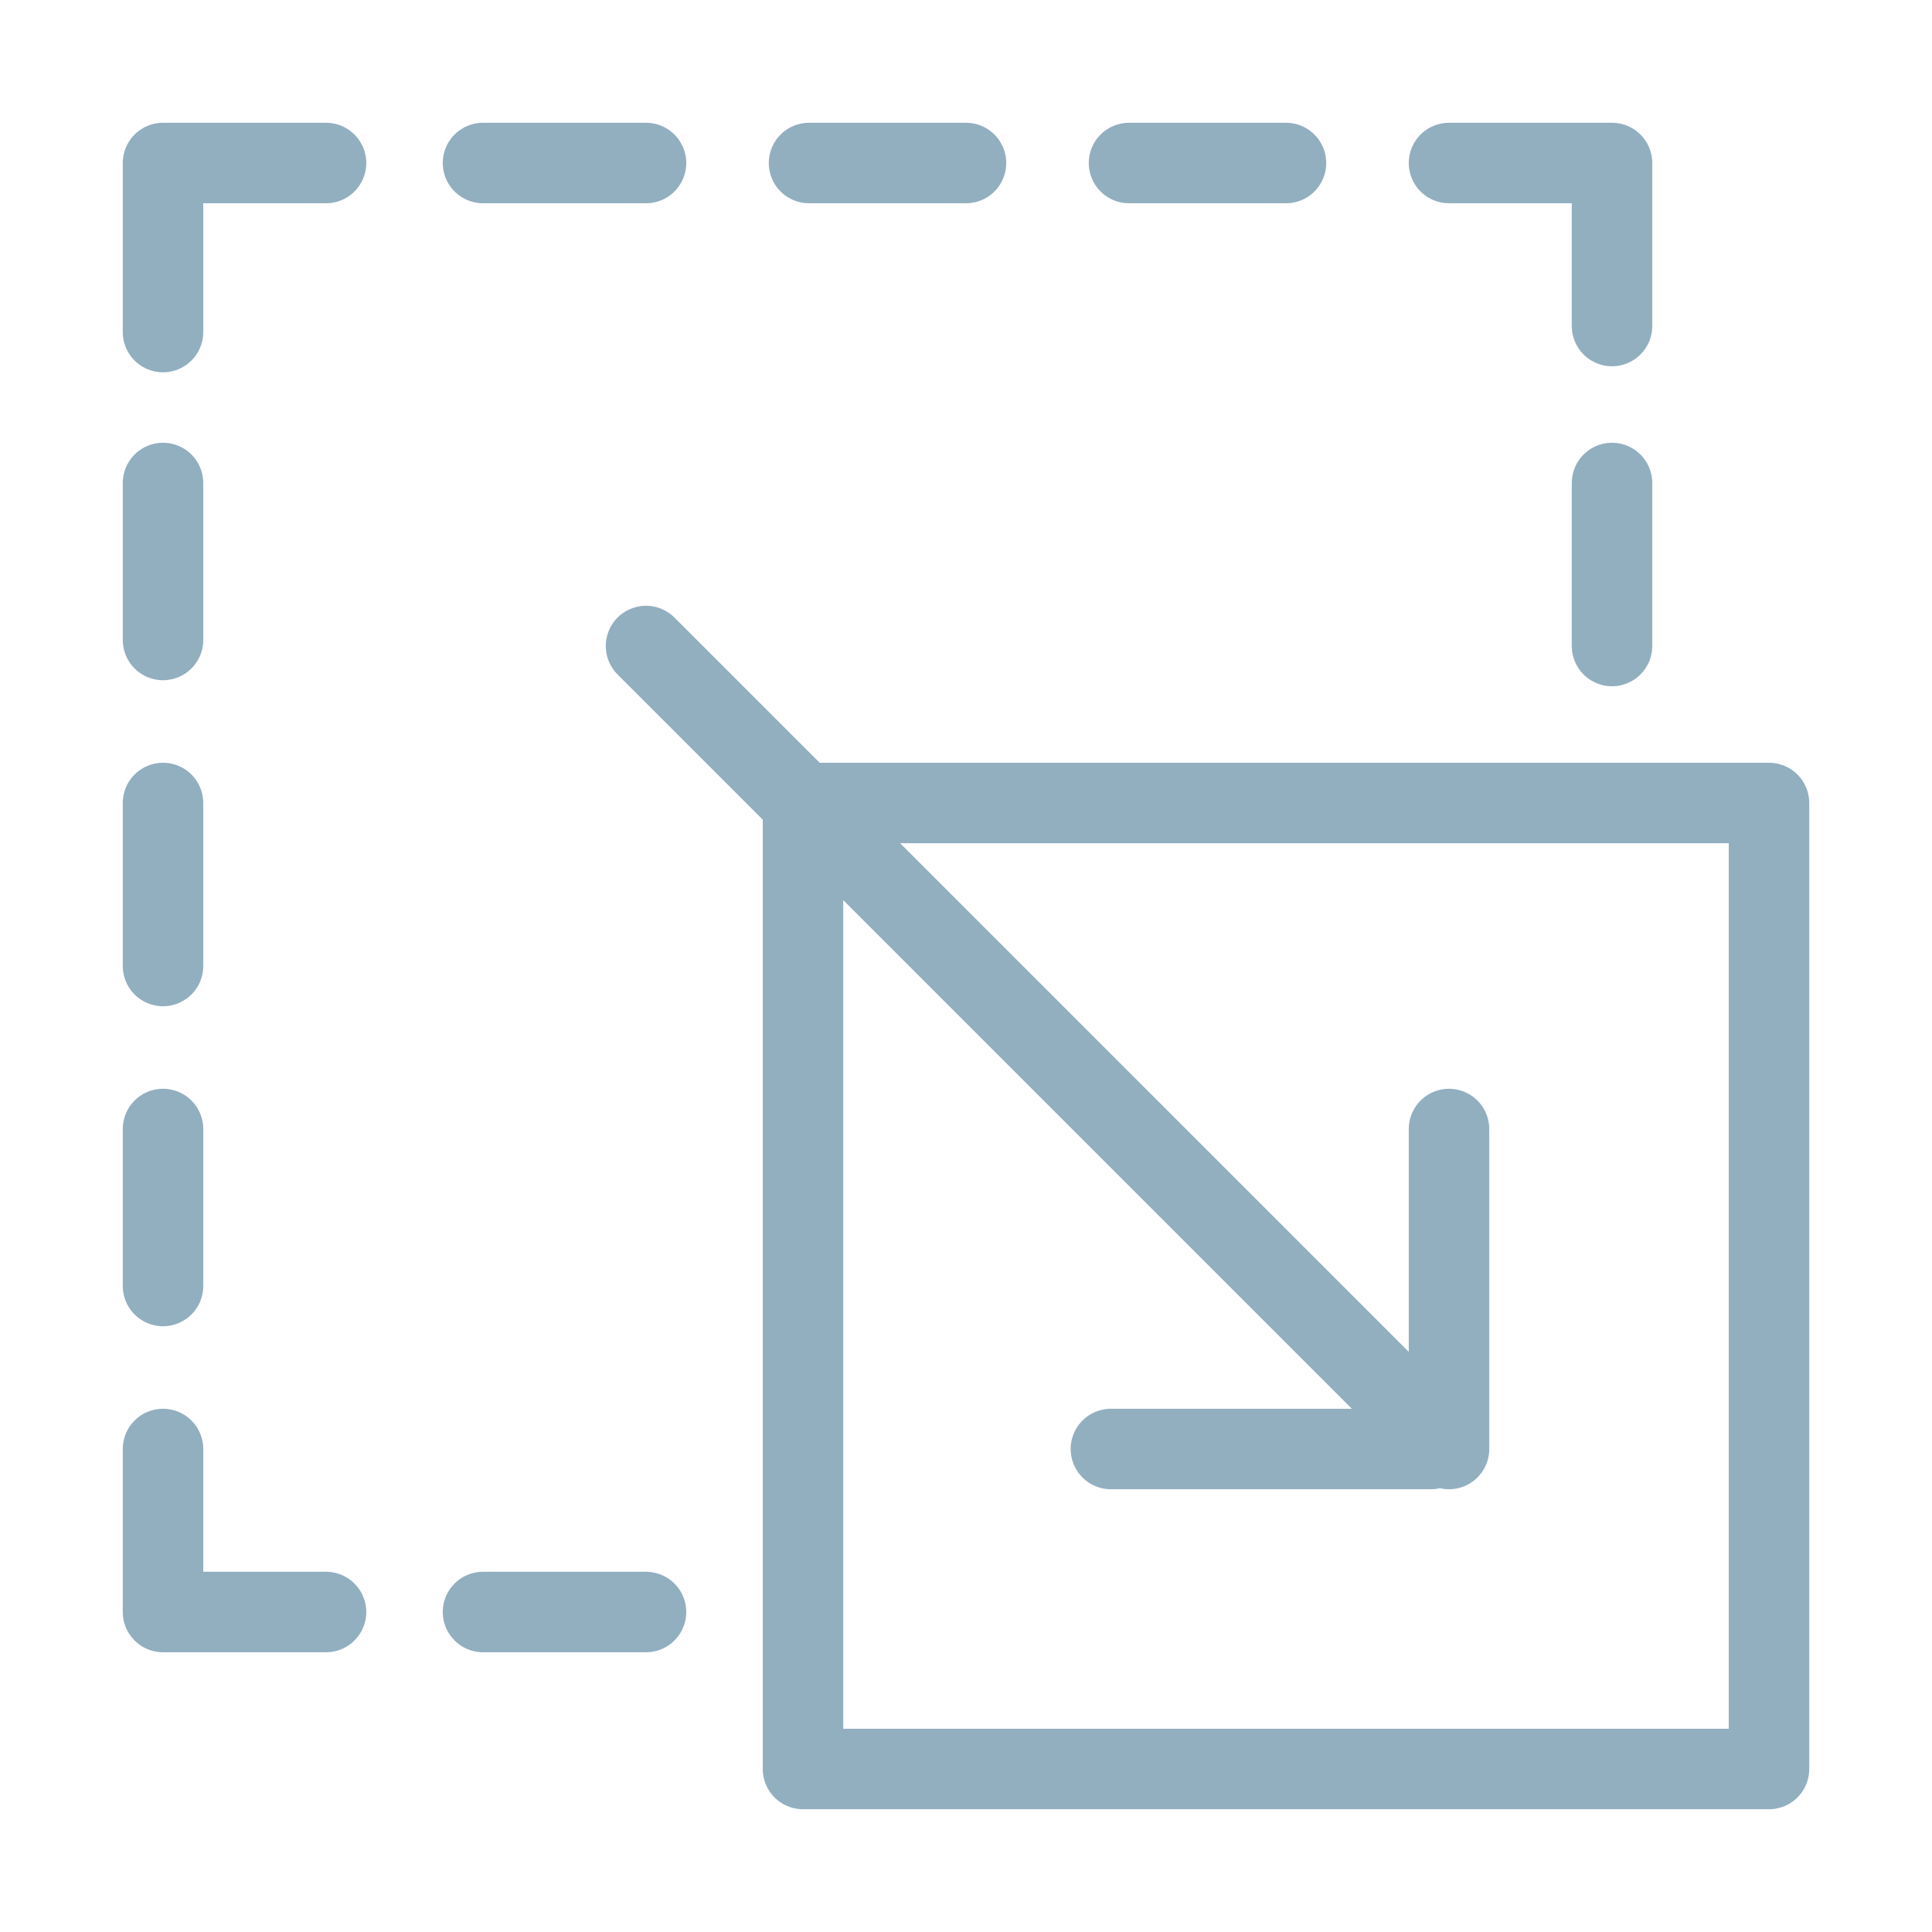 <?xml version="1.0" encoding="utf-8"?>
<!-- Generator: Adobe Illustrator 27.2.0, SVG Export Plug-In . SVG Version: 6.00 Build 0)  -->
<svg version="1.1" id="Layer_1" xmlns="http://www.w3.org/2000/svg" xmlns:xlink="http://www.w3.org/1999/xlink" x="0px" y="0px"
	 viewBox="0 0 32 32" style="enable-background:new 0 0 32 32;" xml:space="preserve">
<style type="text/css">
	.st0{fill:#FFFFFF;fill-opacity:0;}
	.st1{fill:none;stroke:#92AFC0;stroke-width:1.333;stroke-linecap:round;stroke-linejoin:round;}
</style>
<rect class="st0" width="32" height="32"/>
<path class="st1" d="M26.7,8v2.7 M24,2.7h2.7v2.7 M18.7,2.7h2.6 M13.4,2.7h2.6 M8,2.7h2.7 M2.7,5.5V2.7h2.7 M2.7,10.6V8 M2.7,16
	v-2.7 M2.7,21.3v-2.6 M5.4,26.7H2.7V24 M10.7,26.7H8 M29.3,29.3h-16v-16h16V29.3z M10.7,10.7L24,24v-5.3 M23.7,24h-5.3"/>
</svg>

